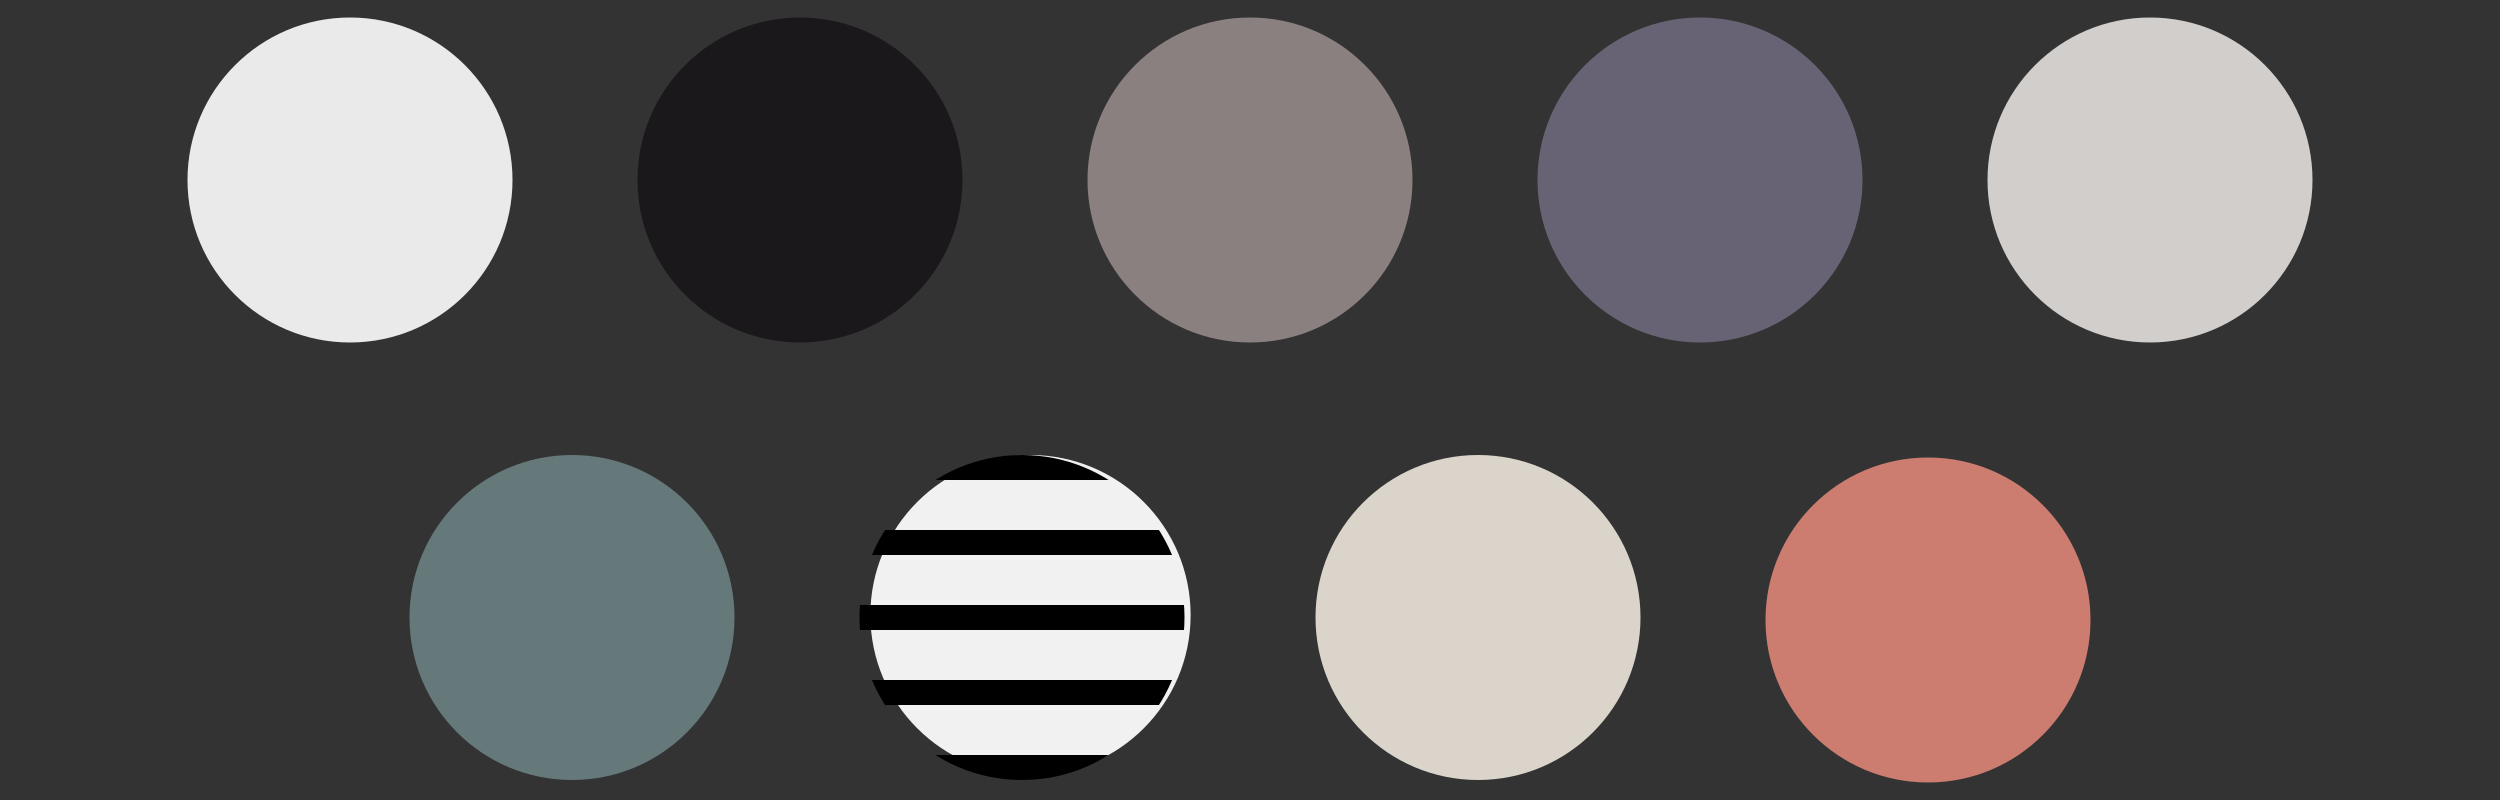 <svg viewBox="0 0 200 64" xmlns="http://www.w3.org/2000/svg"><rect x="0" y="0" width="200" height="64" fill="#333333" stroke="none"/><defs><clipPath id="a"><circle cx="81.76" cy="49.4" r="13" fill="none"/></clipPath></defs><circle cx="100" cy="14.4" r="13" fill="#8b8080"/><circle cx="136" cy="14.4" r="13" fill="#686374"/><circle cx="172" cy="14.4" r="13" fill="#d2cecb"/><circle cx="45.76" cy="49.4" r="13" fill="#65797a"/><circle cx="118.24" cy="49.4" r="13" fill="#dbd4cb"/><circle cx="154.24" cy="49.6" r="13" fill="#cd7c70"/><circle cx="82.44" cy="49.21" r="12.81" fill="#f1f1f1"/><g fill="none" stroke="#000" stroke-miterlimit="10" stroke-width="2" clip-path="url(#a)"><path d="M68 37.4h28M68 43.4h28M68 49.4h28M68 55.4h28M68 61.4h28"/></g><circle cx="28" cy="14.4" r="13" fill="#eaeaea"/><circle cx="64" cy="14.4" r="13" fill="#1b181b"/><path fill="none" d="M0 0h200v64H0z"/></svg>